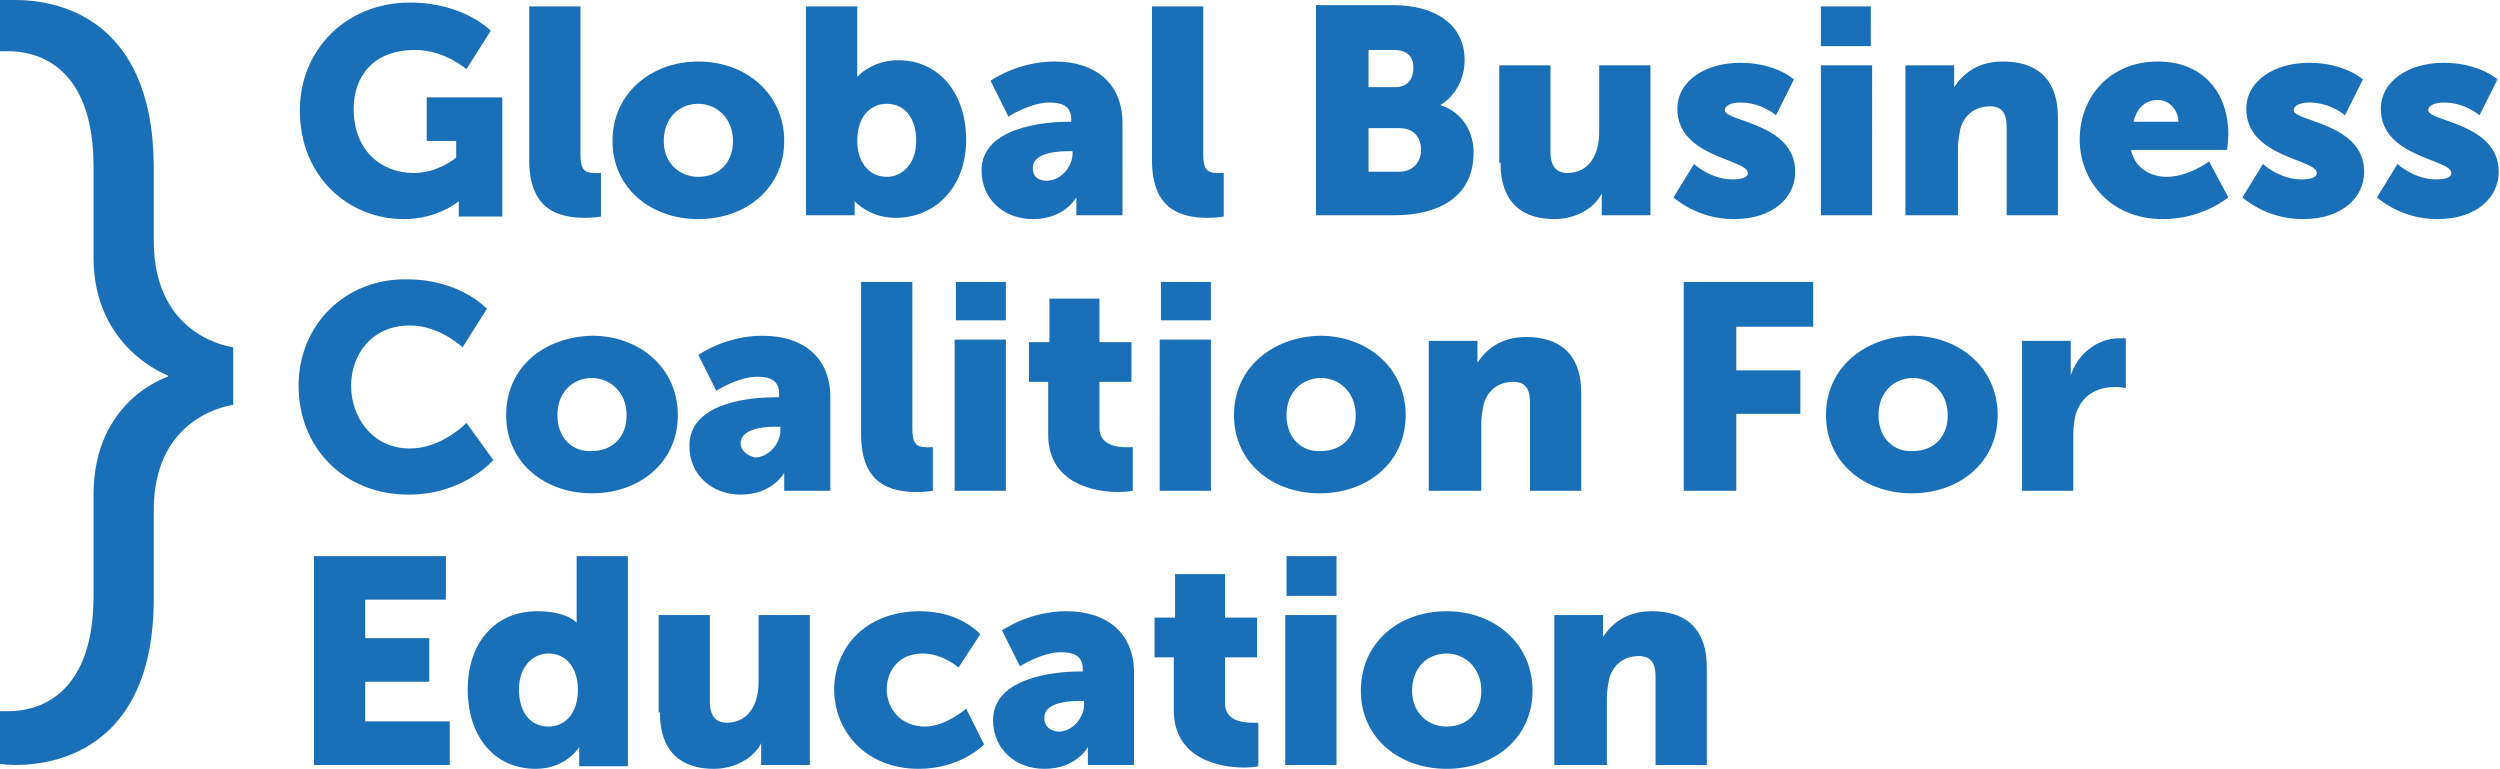<?xml version="1.0" encoding="utf-8"?>
<!-- Generator: Adobe Illustrator 26.0.1, SVG Export Plug-In . SVG Version: 6.00 Build 0)  -->
<svg version="1.1" id="Layer_1" xmlns="http://www.w3.org/2000/svg" xmlns:xlink="http://www.w3.org/1999/xlink" x="0px" y="0px"
	 viewBox="0 0 195.1 60" style="enable-background:new 0 0 195.1 60;" xml:space="preserve">
<style type="text/css">
	.st0{fill-rule:evenodd;clip-rule:evenodd;fill:#1A70B8;}
</style>
<path class="st0" d="M121.4,59.7h4v-5.2c0-0.6,0.1-1.1,0.2-1.6c0.3-1,1.1-1.7,2.3-1.7c0.9,0,1.3,0.5,1.3,1.6v6.9h4v-7.6
	c0-3.3-1.9-4.4-4.3-4.4c-2.1,0-3.2,1.1-3.8,2h0c0,0,0-0.3,0-0.7v-1h-3.8V59.7z M110.2,53.9c0-1.8,1.2-2.9,2.7-2.9
	c1.4,0,2.7,1.1,2.7,2.9c0,1.8-1.2,2.8-2.7,2.8C111.4,56.7,110.2,55.6,110.2,53.9L110.2,53.9z M106.2,53.9c0,3.7,3,6.1,6.7,6.1
	c3.7,0,6.7-2.4,6.7-6.1c0-3.7-3-6.2-6.7-6.2C109.1,47.7,106.2,50.2,106.2,53.9L106.2,53.9z M100.3,59.7h4V48h-4V59.7z M100.4,46.5
	h3.9v-3.1h-3.9V46.5z M91.6,55.4c0,3.9,3.7,4.5,5.5,4.5c0.6,0,1.1-0.1,1.1-0.1v-3.4c0,0-0.2,0-0.5,0c-0.8,0-2.1-0.2-2.1-1.5v-3.6
	h2.5v-3.1h-2.5v-3.4h-3.9v3.4h-1.6v3.1h1.5V55.4z M81.5,56c0-1,1.4-1.3,2.7-1.3h0.4v0.3c0,1-0.9,2.1-2,2.1
	C81.8,57,81.5,56.6,81.5,56L81.5,56z M77.5,56.2c0,2.3,1.8,3.8,4,3.8c2.5,0,3.4-1.7,3.4-1.7h0c0,0,0,0.3,0,0.7v0.7h3.6v-7.2
	c0-3-2-4.8-5.3-4.8c-2.9,0-5,1.5-5,1.5l1.4,2.8c0,0,1.7-1.1,3.2-1.1c1,0,1.7,0.3,1.7,1.3v0.2h-0.2C82.5,52.4,77.5,52.8,77.5,56.2
	L77.5,56.2z M65.1,53.8c0,3.2,2.4,6.2,6.6,6.2c3.3,0,5.1-1.9,5.1-1.9l-1.4-2.8c0,0-1.6,1.4-3.2,1.4c-2,0-3-1.5-3-2.9
	s0.9-2.8,2.8-2.8c1.6,0,2.8,1.1,2.8,1.1l1.7-2.6c0,0-1.5-1.8-4.7-1.8C67.4,47.7,65.1,50.7,65.1,53.8L65.1,53.8z M51.5,55.6
	c0,3.3,1.9,4.4,4.2,4.4c1.6,0,3.1-0.8,3.7-2h0c0,0,0,0.3,0,0.7v1h3.8V48h-4v5.2c0,1.8-0.8,3.2-2.5,3.2c-0.8,0-1.3-0.5-1.3-1.6V48h-4
	V55.6z M40.5,53.8c0-1.8,1.1-2.8,2.3-2.8c1.6,0,2.3,1.4,2.3,2.8c0,2-1.1,2.9-2.3,2.9C41.4,56.7,40.5,55.6,40.5,53.8L40.5,53.8z
	 M36.5,53.8c0,3.7,2.1,6.2,5.3,6.2c2.4,0,3.4-1.7,3.4-1.7h0c0,0,0,0.3,0,0.7v0.8H49V43.4h-4v4.7c0,0.3,0,0.5,0,0.5h0
	c0,0-0.7-0.9-3.1-0.9C38.7,47.7,36.5,50.1,36.5,53.8L36.5,53.8z M24.5,59.7h10.6v-3.4h-6.6v-3.1h5v-3.4h-5v-3h6.3v-3.4H24.5V59.7z"
	/>
<path class="st0" d="M157.8,38.3h4v-4.4c0-0.6,0.1-1.2,0.2-1.6c0.6-1.8,2.1-2.1,3.1-2.1c0.5,0,0.8,0.1,0.8,0.1v-3.9c0,0-0.2,0-0.5,0
	c-1.8,0-3.3,1.3-3.8,2.9h0c0,0,0-0.3,0-0.7v-2h-3.8V38.3z M146.6,32.4c0-1.8,1.2-2.9,2.7-2.9c1.4,0,2.7,1.1,2.7,2.9
	c0,1.8-1.2,2.8-2.7,2.8C147.8,35.3,146.6,34.2,146.6,32.4L146.6,32.4z M142.5,32.4c0,3.7,3,6.1,6.7,6.1c3.7,0,6.7-2.4,6.7-6.1
	c0-3.7-3-6.2-6.7-6.2C145.5,26.3,142.5,28.7,142.5,32.4L142.5,32.4z M131.5,38.3h4v-6h5v-3.4h-5v-3.4h6V22h-10.1V38.3z M111.6,38.3
	h4v-5.2c0-0.6,0.1-1.1,0.2-1.6c0.3-1,1.1-1.7,2.3-1.7c0.9,0,1.3,0.5,1.3,1.6v6.9h4v-7.6c0-3.3-1.9-4.4-4.3-4.4c-2.1,0-3.2,1.1-3.8,2
	h0c0,0,0-0.3,0-0.7v-1h-3.8V38.3z M100.4,32.4c0-1.8,1.2-2.9,2.7-2.9c1.4,0,2.7,1.1,2.7,2.9c0,1.8-1.2,2.8-2.7,2.8
	C101.6,35.3,100.4,34.2,100.4,32.4L100.4,32.4z M96.3,32.4c0,3.7,3,6.1,6.7,6.1c3.7,0,6.7-2.4,6.7-6.1c0-3.7-3-6.2-6.7-6.2
	C99.3,26.3,96.3,28.7,96.3,32.4L96.3,32.4z M90.5,38.3h4V26.5h-4V38.3z M90.6,25h3.9V22h-3.9V25z M81.8,33.9c0,3.9,3.7,4.5,5.5,4.5
	c0.6,0,1.1-0.1,1.1-0.1v-3.4c0,0-0.2,0-0.5,0c-0.8,0-2.1-0.2-2.1-1.5v-3.6h2.5v-3.1h-2.5v-3.4h-3.9v3.4h-1.6v3.1h1.5V33.9z
	 M74.5,38.3h4V26.5h-4V38.3z M74.6,25h3.9V22h-3.9V25z M67.2,33.9c0,3.9,2.3,4.5,4.4,4.5c0.6,0,1.2-0.1,1.2-0.1v-3.4
	c0,0-0.2,0-0.5,0c-0.9,0-1.1-0.4-1.1-1.5V22h-4V33.9z M57.8,34.6c0-1,1.4-1.3,2.7-1.3h0.4v0.3c0,1-0.9,2.1-2,2.1
	C58.2,35.5,57.8,35.1,57.8,34.6L57.8,34.6z M53.8,34.8c0,2.3,1.8,3.8,4,3.8c2.5,0,3.4-1.7,3.4-1.7h0c0,0,0,0.3,0,0.7v0.7h3.6V31
	c0-3-2-4.8-5.3-4.8c-2.9,0-5,1.5-5,1.5l1.4,2.8c0,0,1.7-1.1,3.2-1.1c1,0,1.7,0.3,1.7,1.3V31h-0.2C58.8,31,53.8,31.3,53.8,34.8
	L53.8,34.8z M43.5,32.4c0-1.8,1.2-2.9,2.7-2.9c1.4,0,2.7,1.1,2.7,2.9c0,1.8-1.2,2.8-2.7,2.8C44.7,35.3,43.5,34.2,43.5,32.4
	L43.5,32.4z M39.5,32.4c0,3.7,3,6.1,6.7,6.1c3.7,0,6.7-2.4,6.7-6.1c0-3.7-3-6.2-6.7-6.2C42.4,26.3,39.5,28.7,39.5,32.4L39.5,32.4z
	 M23.3,30.1c0,4.8,3.5,8.5,8.6,8.5c4.3,0,6.6-2.7,6.6-2.7l-2.1-2.9c0,0-1.9,2-4.4,2c-3,0-4.6-2.5-4.6-4.9c0-2.3,1.5-4.7,4.6-4.7
	c2.3,0,4.1,1.7,4.1,1.7l1.9-3c0,0-2.1-2.3-6.2-2.3C27,21.7,23.3,25.3,23.3,30.1L23.3,30.1z"/>
<path class="st0" d="M185.5,15.4c0,0,1.8,1.7,4.7,1.7c3.1,0,4.8-1.7,4.8-3.7c0-3.8-5.5-3.9-5.5-4.8c0-0.4,0.6-0.6,1.2-0.6
	c1.7,0,2.8,1,2.8,1l1.4-2.8c0,0-1.4-1.3-4.2-1.3c-2.7,0-4.9,1.4-4.9,3.6c0,3.8,5.5,3.9,5.5,5c0,0.4-0.6,0.5-1.2,0.5
	c-1.7,0-3-1.2-3-1.2L185.5,15.4z M175,15.4c0,0,1.8,1.7,4.7,1.7c3.1,0,4.8-1.7,4.8-3.7c0-3.8-5.5-3.9-5.5-4.8c0-0.4,0.6-0.6,1.2-0.6
	c1.7,0,2.8,1,2.8,1l1.4-2.8c0,0-1.4-1.3-4.2-1.3c-2.7,0-4.9,1.4-4.9,3.6c0,3.8,5.5,3.9,5.5,5c0,0.4-0.6,0.5-1.2,0.5
	c-1.7,0-3-1.2-3-1.2L175,15.4z M166.5,9.5c0.2-0.9,0.8-1.7,1.9-1.7c0.9,0,1.6,0.8,1.6,1.7H166.5z M162.3,10.9c0,3.1,2.3,6.2,6.5,6.2
	c3.1,0,5.1-1.7,5.1-1.7l-1.5-2.8c0,0-1.6,1.2-3.3,1.2c-1.3,0-2.5-0.7-2.8-2.1h7.5c0,0,0.1-0.8,0.1-1.2c0-3.3-2-5.7-5.5-5.7
	C164.7,4.8,162.3,7.5,162.3,10.9L162.3,10.9z M148.8,16.8h4v-5.2c0-0.6,0.1-1.1,0.2-1.6c0.3-1,1.1-1.7,2.3-1.7
	c0.9,0,1.3,0.5,1.3,1.6v6.9h4V9.2c0-3.3-1.9-4.4-4.3-4.4c-2.1,0-3.2,1.1-3.8,2h0c0,0,0-0.3,0-0.7v-1h-3.8V16.8z M142.1,16.8h4V5.1
	h-4V16.8z M142.1,3.6h3.9V0.5h-3.9V3.6z M130.6,15.4c0,0,1.8,1.7,4.7,1.7c3.1,0,4.8-1.7,4.8-3.7c0-3.8-5.5-3.9-5.5-4.8
	c0-0.4,0.6-0.6,1.2-0.6c1.7,0,2.8,1,2.8,1l1.4-2.8c0,0-1.4-1.3-4.2-1.3c-2.7,0-4.9,1.4-4.9,3.6c0,3.8,5.5,3.9,5.5,5
	c0,0.4-0.6,0.5-1.2,0.5c-1.7,0-3-1.2-3-1.2L130.6,15.4z M117.1,12.7c0,3.3,1.9,4.4,4.2,4.4c1.6,0,3.1-0.8,3.7-2h0c0,0,0,0.3,0,0.7v1
	h3.8V5.1h-4v5.2c0,1.8-0.8,3.2-2.5,3.2c-0.8,0-1.3-0.5-1.3-1.6V5.1h-4V12.7z M106.8,13.4V10h2.4c1.2,0,1.7,0.8,1.7,1.7
	c0,0.9-0.6,1.7-1.7,1.7H106.8z M106.8,6.8V3.9h2c1.1,0,1.5,0.6,1.5,1.4c0,0.8-0.4,1.5-1.4,1.5H106.8z M102.8,16.8h6
	c3.3,0,6.2-1.3,6.2-4.9c0-1.4-0.7-3.1-2.6-3.7v0c1.2-0.7,1.9-2.1,1.9-3.5c0-2.8-2.3-4.3-5.6-4.3h-6V16.8z M89.9,12.5
	c0,3.9,2.3,4.5,4.4,4.5c0.6,0,1.2-0.1,1.2-0.1v-3.4c0,0-0.2,0-0.5,0c-0.9,0-1.1-0.4-1.1-1.5V0.5h-4V12.5z M80.6,13.1
	c0-1,1.4-1.3,2.7-1.3h0.4V12c0,1-0.9,2.1-2,2.1C80.9,14.1,80.6,13.7,80.6,13.1L80.6,13.1z M76.6,13.3c0,2.3,1.8,3.8,4,3.8
	c2.5,0,3.4-1.7,3.4-1.7h0c0,0,0,0.3,0,0.7v0.7h3.6V9.6c0-3-2-4.8-5.3-4.8c-2.9,0-5,1.5-5,1.5l1.4,2.8c0,0,1.7-1.1,3.2-1.1
	c1,0,1.7,0.3,1.7,1.3v0.2h-0.2C81.6,9.5,76.6,9.9,76.6,13.3L76.6,13.3z M66.9,11c0-2,1.1-2.9,2.3-2.9c1.4,0,2.3,1.1,2.3,2.9
	c0,1.8-1.1,2.8-2.3,2.8C67.7,13.8,66.9,12.5,66.9,11L66.9,11z M63,16.8h3.7v-0.4c0-0.4,0-0.7,0-0.7h0c0,0,1.1,1.3,3.2,1.3
	c3.1,0,5.5-2.4,5.5-6.1c0-3.6-2.1-6.2-5.3-6.2c-2.1,0-3.2,1.3-3.2,1.3h0c0,0,0-0.4,0-1V0.5h-4V16.8z M51.8,11c0-1.8,1.2-2.9,2.7-2.9
	c1.4,0,2.7,1.1,2.7,2.9c0,1.8-1.2,2.8-2.7,2.8C53.1,13.8,51.8,12.8,51.8,11L51.8,11z M47.8,11c0,3.7,3,6.1,6.7,6.1s6.7-2.4,6.7-6.1
	c0-3.7-3-6.2-6.7-6.2C50.8,4.8,47.8,7.3,47.8,11L47.8,11z M41.3,12.5c0,3.9,2.3,4.5,4.4,4.5c0.6,0,1.2-0.1,1.2-0.1v-3.4
	c0,0-0.2,0-0.5,0c-0.9,0-1.1-0.4-1.1-1.5V0.5h-4V12.5z M23.4,8.6c0,5.3,3.9,8.5,8.1,8.5c2.7,0,4.3-1.4,4.3-1.4h0c0,0,0,0.3,0,0.7
	v0.5h3.4V7.6h-5.9V11h2.3v1.3c0,0-1.4,1.2-3.3,1.2c-2.6,0-4.7-1.8-4.7-5c0-2.4,1.4-4.6,4.8-4.6c2.3,0,4,1.5,4,1.5l1.9-3
	c0,0-2.1-2.2-6.3-2.2C27,0.2,23.4,3.9,23.4,8.6L23.4,8.6z"/>
<path class="st0" d="M0,55.6v4c0,0,0.4,0.1,1.2,0.1c2.8,0,10.8-1,10.8-13v-6.9c0-7.5,6.2-8.2,6.2-8.2v-4.5c0,0-6.2-0.7-6.2-8.3v-5.9
	C11.9,1,4,0,1.2,0H0v4h0.7c1.7,0,6.6,0.7,6.6,9v7.1c0,7.1,5.8,9.2,5.8,9.2v0.1c0,0-5.8,1.8-5.8,9.2v7.9c0,8.3-4.9,9-6.6,9H0z"/>
</svg>
